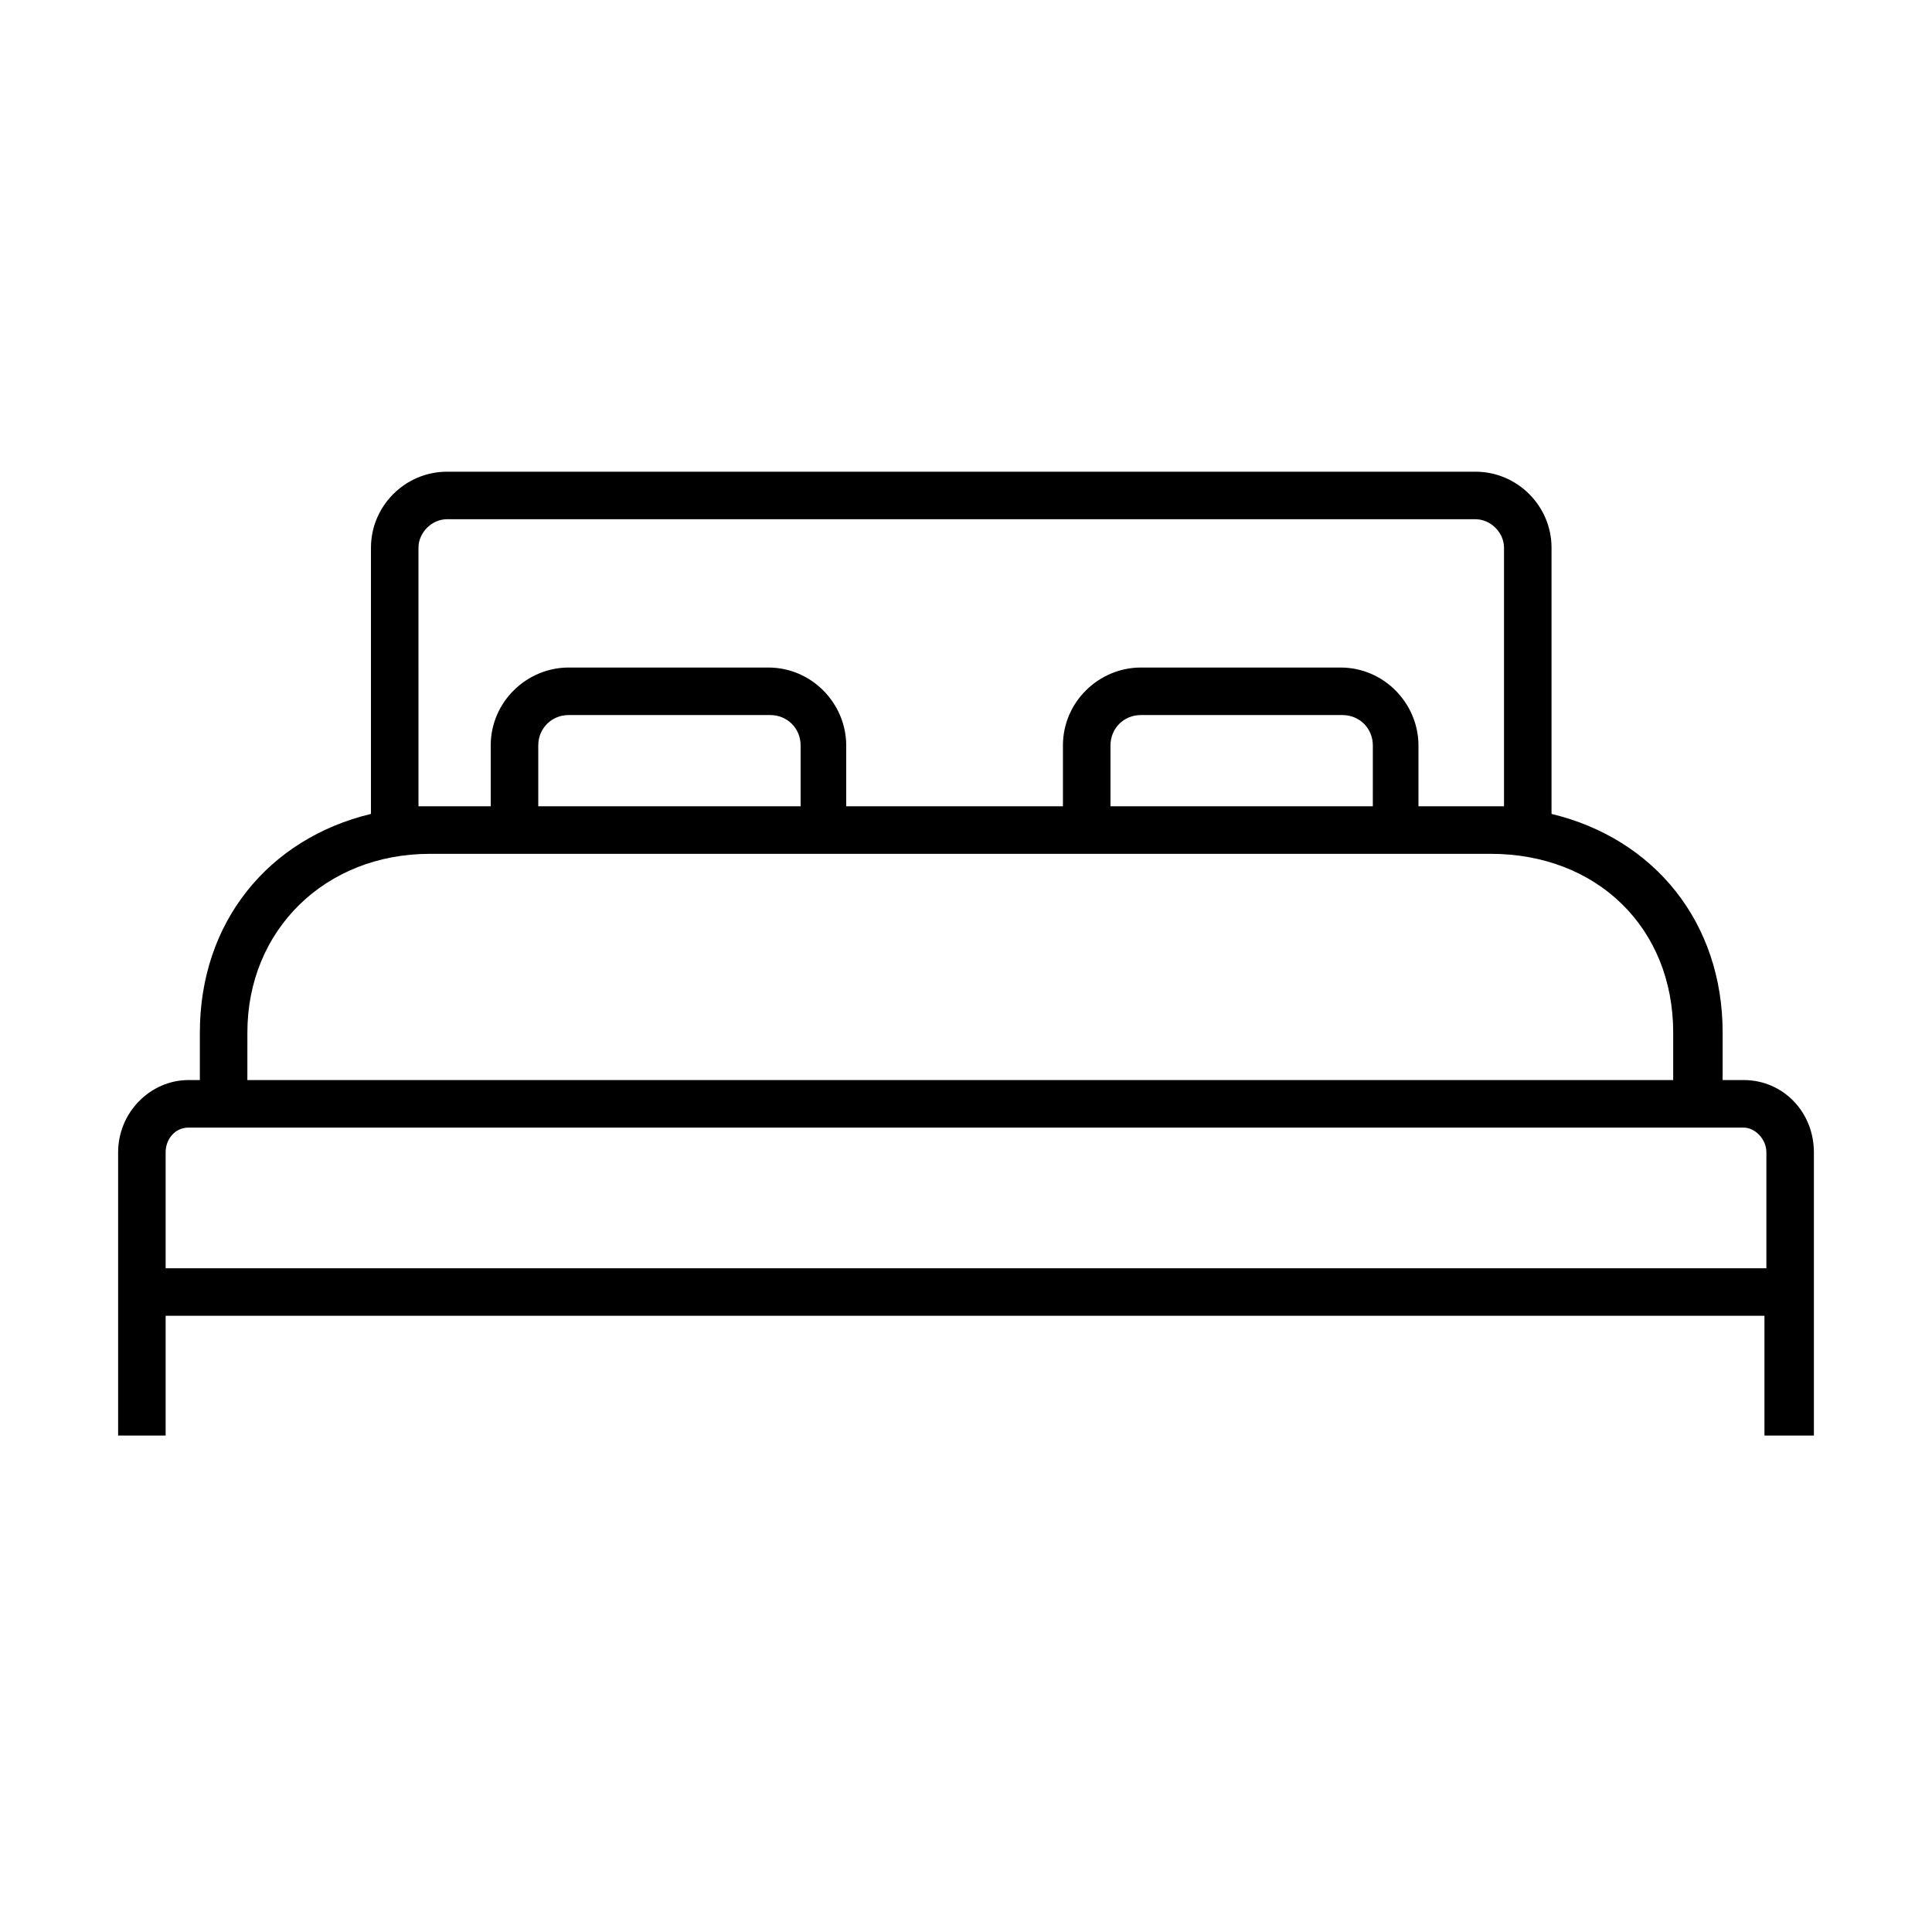 <?xml version="1.0" encoding="UTF-8"?>
<!-- Uploaded to: SVG Repo, www.svgrepo.com, Generator: SVG Repo Mixer Tools -->
<svg fill="#000000" width="800px" height="800px" version="1.1" viewBox="144 144 512 512" xmlns="http://www.w3.org/2000/svg">
 <path d="m624.7 524.44v-75.07c0-10.578-8.062-19.145-18.641-19.145h-5.543v-12.594c0-29.223-18.137-51.387-45.344-57.938v-70.535c0-11.082-9.07-20.152-20.152-20.152h-272.56c-11.082 0-20.152 9.07-20.152 20.152v70.535c-27.207 6.551-45.344 28.719-45.344 57.938v12.594h-3.019c-10.078 0-18.641 8.566-18.641 19.145v75.066h12.594v-31.738h423.7v31.738zm-369.8-235.28c0-4.031 3.527-7.559 7.559-7.559h272.56c4.031 0 7.559 3.527 7.559 7.559v68.52h-3.527-19.145v-16.121c0-11.082-9.07-20.656-20.656-20.656h-52.906c-11.082 0-20.656 9.07-20.656 20.656v16.121h-57.434v-16.121c0-11.082-9.07-20.656-20.656-20.656h-52.898c-11.082 0-20.656 9.07-20.656 20.656v16.121h-15.617-3.527zm252.41 68.52h-69.02v-16.121c0-4.535 3.527-8.062 8.062-8.062h53.402c4.535 0 8.062 3.527 8.062 8.062l-0.004 16.121zm-151.64 0h-69.023v-16.121c0-4.535 3.527-8.062 8.062-8.062h53.402c4.535 0 8.062 3.527 8.062 8.062v16.121zm-146.11 59.953c0-27.207 20.656-47.359 48.367-47.359h281.12c28.215 0 48.367 19.648 48.367 47.359v12.594h-377.86zm-21.664 62.473v-30.73c0-3.527 2.519-6.551 6.047-6.551h412.12c3.023 0 6.047 3.023 6.047 6.551v30.73z"/>
</svg>